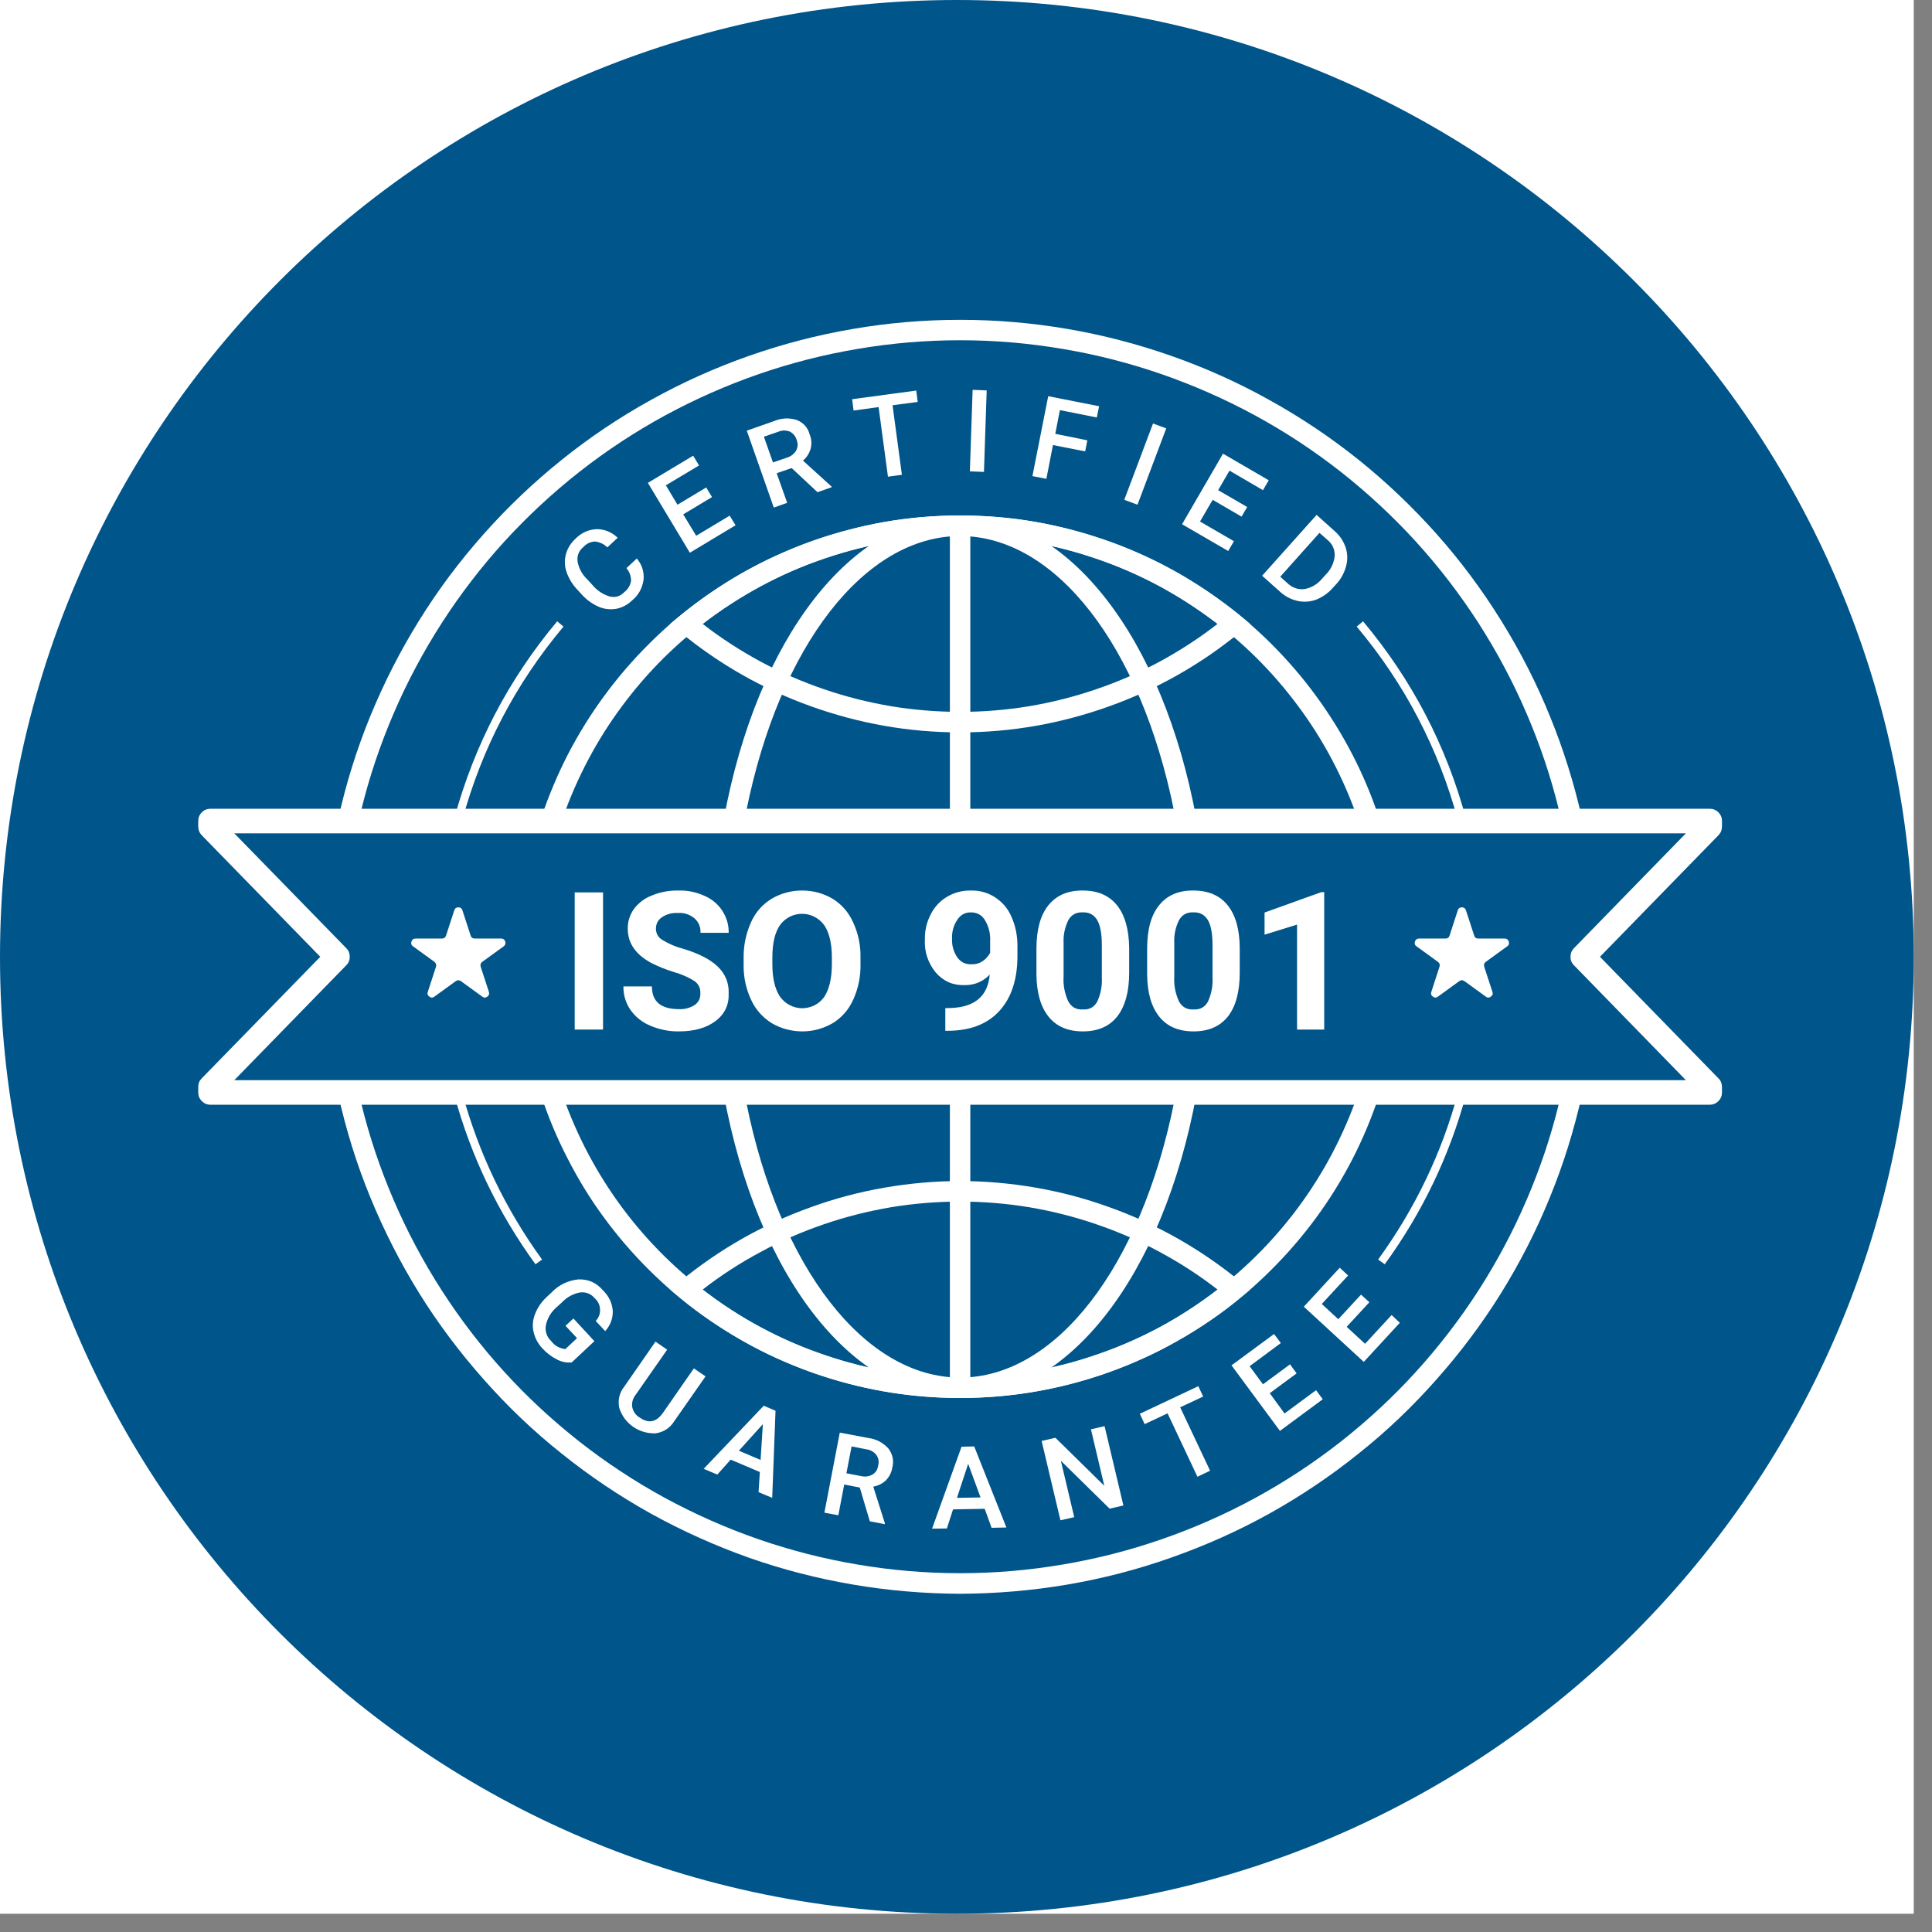 <svg xmlns="http://www.w3.org/2000/svg" xmlns:xlink="http://www.w3.org/1999/xlink" width="70" zoomAndPan="magnify" viewBox="0 0 52.5 52.5" height="70" preserveAspectRatio="xMidYMid meet" version="1.0"><rect x="0" y="0" width="52.5" height="52.5" fill="#808080" stroke="none"/><defs><clipPath id="04a97e4f33"><path d="M 0 0 L 52.004 0 L 52.004 52.004 L 0 52.004 Z M 0 0 " clip-rule="nonzero"/></clipPath><clipPath id="df6289db33"><path d="M 0 0 L 52.004 0 L 52.004 52.004 L 0 52.004 Z M 0 0 " clip-rule="nonzero"/></clipPath><clipPath id="f11410750e"><path d="M 26.004 0 C 11.641 0 0 11.641 0 26.004 C 0 40.363 11.641 52.004 26.004 52.004 C 40.363 52.004 52.004 40.363 52.004 26.004 C 52.004 11.641 40.363 0 26.004 0 Z M 26.004 0 " clip-rule="nonzero"/></clipPath><clipPath id="c58dfc64a4"><path d="M 5.387 21 L 46.992 21 L 46.992 31 L 5.387 31 Z M 5.387 21 " clip-rule="nonzero"/></clipPath><clipPath id="3fac60ee77"><path d="M 9 8.684 L 44 8.684 L 44 23 L 9 23 Z M 9 8.684 " clip-rule="nonzero"/></clipPath><clipPath id="72c5a652b0"><path d="M 9 29 L 44 29 L 44 43.602 L 9 43.602 Z M 9 29 " clip-rule="nonzero"/></clipPath></defs><g clip-path="url(#04a97e4f33)"><path fill="#ffffff" d="M 0 0 L 52.004 0 L 52.004 52.004 L 0 52.004 Z M 0 0 " fill-opacity="1" fill-rule="nonzero"/></g><g clip-path="url(#df6289db33)"><g clip-path="url(#f11410750e)"><path fill="#00558a" d="M 0 0 L 52.004 0 L 52.004 52.004 L 0 52.004 Z M 0 0 " fill-opacity="1" fill-rule="nonzero"/></g></g><path fill="#ffffff" d="M 26.09 37.988 C 24.699 37.988 23.352 37.754 22.043 37.285 C 20.734 36.816 19.543 36.141 18.473 35.258 L 18.211 35.043 L 18.473 34.828 C 19.004 34.391 19.57 34 20.168 33.66 C 20.77 33.32 21.395 33.031 22.043 32.801 C 22.691 32.566 23.355 32.391 24.035 32.273 C 24.715 32.156 25.402 32.094 26.09 32.094 C 26.781 32.094 27.465 32.156 28.145 32.273 C 28.824 32.391 29.488 32.566 30.137 32.801 C 30.785 33.031 31.41 33.32 32.012 33.66 C 32.609 34 33.176 34.391 33.711 34.828 L 33.969 35.043 L 33.711 35.258 C 32.637 36.141 31.445 36.816 30.137 37.285 C 28.828 37.754 27.48 37.988 26.09 37.988 Z M 19.094 35.043 C 19.59 35.426 20.117 35.77 20.672 36.066 C 21.223 36.363 21.797 36.613 22.395 36.816 C 22.988 37.023 23.598 37.176 24.215 37.277 C 24.836 37.379 25.461 37.434 26.09 37.434 C 26.719 37.434 27.344 37.379 27.965 37.277 C 28.586 37.176 29.191 37.023 29.785 36.816 C 30.383 36.613 30.957 36.363 31.512 36.066 C 32.062 35.77 32.59 35.426 33.086 35.043 C 32.59 34.656 32.062 34.316 31.512 34.02 C 30.957 33.719 30.383 33.469 29.785 33.266 C 29.191 33.062 28.586 32.91 27.965 32.805 C 27.344 32.703 26.719 32.652 26.09 32.652 C 25.461 32.652 24.836 32.703 24.215 32.805 C 23.598 32.91 22.988 33.062 22.395 33.266 C 21.797 33.469 21.223 33.719 20.672 34.02 C 20.117 34.316 19.59 34.656 19.094 35.043 Z M 19.094 35.043 " fill-opacity="1" fill-rule="nonzero"/><path fill="#ffffff" d="M 26.09 19.902 C 24.699 19.902 23.352 19.664 22.043 19.195 C 20.734 18.727 19.543 18.051 18.473 17.168 L 18.211 16.953 L 18.473 16.738 C 19.004 16.301 19.57 15.914 20.168 15.57 C 20.77 15.23 21.395 14.945 22.043 14.711 C 22.691 14.48 23.355 14.305 24.035 14.184 C 24.715 14.066 25.402 14.008 26.09 14.008 C 26.781 14.008 27.465 14.066 28.145 14.184 C 28.824 14.305 29.488 14.48 30.137 14.711 C 30.785 14.945 31.41 15.23 32.012 15.57 C 32.609 15.914 33.176 16.301 33.711 16.738 L 33.969 16.953 L 33.711 17.168 C 32.637 18.051 31.445 18.727 30.137 19.195 C 28.828 19.664 27.48 19.902 26.09 19.902 Z M 19.094 16.953 C 19.59 17.34 20.117 17.68 20.672 17.98 C 21.223 18.277 21.797 18.527 22.395 18.73 C 22.988 18.934 23.598 19.086 24.215 19.191 C 24.836 19.293 25.461 19.344 26.09 19.344 C 26.719 19.344 27.344 19.293 27.965 19.191 C 28.586 19.086 29.191 18.934 29.785 18.73 C 30.383 18.527 30.957 18.277 31.512 17.98 C 32.062 17.68 32.59 17.34 33.086 16.953 C 32.59 16.57 32.062 16.23 31.512 15.93 C 30.957 15.633 30.383 15.383 29.785 15.18 C 29.191 14.977 28.586 14.82 27.965 14.719 C 27.344 14.617 26.719 14.566 26.09 14.566 C 25.461 14.566 24.836 14.617 24.215 14.719 C 23.598 14.82 22.988 14.977 22.395 15.18 C 21.797 15.383 21.223 15.633 20.672 15.93 C 20.117 16.23 19.59 16.57 19.094 16.953 Z M 19.094 16.953 " fill-opacity="1" fill-rule="nonzero"/><path fill="#ffffff" d="M 25.812 29.688 L 26.367 29.688 L 26.367 37.711 L 25.812 37.711 Z M 25.812 29.688 " fill-opacity="1" fill-rule="nonzero"/><path fill="#ffffff" d="M 25.812 14.285 L 26.367 14.285 L 26.367 22.309 L 25.812 22.309 Z M 25.812 14.285 " fill-opacity="1" fill-rule="nonzero"/><path fill="#ffffff" d="M 15.617 24.25 L 16.387 24.25 L 16.387 27.977 L 15.617 27.977 Z M 15.617 24.25 " fill-opacity="1" fill-rule="nonzero"/><path fill="#ffffff" d="M 19.031 26.996 C 19.039 26.859 18.988 26.75 18.879 26.664 C 18.707 26.555 18.52 26.473 18.324 26.418 C 18.105 26.352 17.895 26.266 17.691 26.164 C 17.27 25.934 17.059 25.629 17.059 25.238 C 17.055 25.043 17.113 24.863 17.227 24.699 C 17.355 24.531 17.52 24.406 17.719 24.332 C 17.945 24.238 18.184 24.195 18.434 24.199 C 18.68 24.191 18.918 24.242 19.145 24.344 C 19.344 24.43 19.508 24.566 19.629 24.75 C 19.746 24.934 19.805 25.133 19.801 25.348 L 19.035 25.348 C 19.043 25.191 18.988 25.059 18.871 24.953 C 18.738 24.848 18.59 24.797 18.418 24.809 C 18.262 24.801 18.113 24.84 17.98 24.93 C 17.875 25.004 17.824 25.109 17.824 25.242 C 17.828 25.379 17.891 25.48 18.008 25.547 C 18.176 25.648 18.355 25.727 18.547 25.777 C 18.984 25.906 19.301 26.07 19.504 26.266 C 19.711 26.465 19.809 26.707 19.801 26.992 C 19.812 27.309 19.691 27.562 19.438 27.75 C 19.191 27.934 18.863 28.027 18.449 28.027 C 18.18 28.031 17.918 27.977 17.668 27.871 C 17.445 27.777 17.266 27.633 17.129 27.438 C 17 27.246 16.938 27.035 16.941 26.805 L 17.715 26.805 C 17.715 27.215 17.957 27.422 18.449 27.422 C 18.605 27.43 18.746 27.391 18.879 27.309 C 18.984 27.234 19.035 27.129 19.031 26.996 Z M 19.031 26.996 " fill-opacity="1" fill-rule="nonzero"/><path fill="#ffffff" d="M 23.383 26.195 C 23.391 26.531 23.324 26.855 23.188 27.16 C 23.066 27.43 22.883 27.645 22.633 27.801 C 22.375 27.949 22.098 28.027 21.805 28.027 C 21.508 28.027 21.23 27.953 20.973 27.805 C 20.723 27.648 20.535 27.438 20.41 27.168 C 20.27 26.867 20.203 26.551 20.207 26.219 L 20.207 26.031 C 20.203 25.695 20.27 25.371 20.406 25.066 C 20.527 24.793 20.715 24.578 20.969 24.422 C 21.223 24.273 21.5 24.199 21.797 24.199 C 22.09 24.199 22.367 24.273 22.625 24.422 C 22.875 24.578 23.062 24.793 23.184 25.066 C 23.324 25.371 23.391 25.695 23.383 26.031 Z M 22.605 26.027 C 22.605 25.637 22.535 25.34 22.395 25.137 C 22.324 25.043 22.238 24.969 22.133 24.914 C 22.027 24.859 21.914 24.832 21.797 24.832 C 21.68 24.832 21.566 24.859 21.461 24.91 C 21.355 24.965 21.27 25.039 21.199 25.133 C 21.059 25.332 20.988 25.629 20.988 26.016 L 20.988 26.195 C 20.988 26.578 21.055 26.871 21.195 27.082 C 21.266 27.18 21.352 27.258 21.457 27.312 C 21.562 27.367 21.672 27.395 21.793 27.398 C 21.91 27.398 22.023 27.371 22.129 27.32 C 22.238 27.266 22.324 27.191 22.395 27.094 C 22.531 26.891 22.602 26.598 22.605 26.211 Z M 22.605 26.027 " fill-opacity="1" fill-rule="nonzero"/><path fill="#ffffff" d="M 26.895 26.484 C 26.711 26.676 26.484 26.77 26.219 26.77 C 25.902 26.781 25.641 26.668 25.43 26.43 C 25.215 26.164 25.113 25.859 25.133 25.516 C 25.129 25.277 25.184 25.055 25.293 24.844 C 25.395 24.641 25.543 24.484 25.738 24.367 C 25.938 24.25 26.152 24.195 26.387 24.199 C 26.621 24.195 26.84 24.254 27.039 24.383 C 27.242 24.516 27.391 24.691 27.484 24.91 C 27.598 25.164 27.648 25.426 27.648 25.703 L 27.648 25.977 C 27.648 26.598 27.492 27.086 27.184 27.441 C 26.875 27.797 26.438 27.984 25.871 28.008 L 25.688 28.012 L 25.688 27.395 L 25.852 27.391 C 26.496 27.363 26.844 27.062 26.895 26.484 Z M 26.402 26.203 C 26.516 26.207 26.617 26.176 26.711 26.113 C 26.793 26.055 26.859 25.98 26.906 25.891 L 26.906 25.586 C 26.918 25.375 26.871 25.18 26.762 25 C 26.676 24.859 26.547 24.793 26.379 24.793 C 26.219 24.793 26.098 24.863 26.012 24.996 C 25.91 25.152 25.863 25.324 25.871 25.508 C 25.863 25.691 25.91 25.855 26.008 26.008 C 26.105 26.145 26.234 26.211 26.402 26.203 Z M 26.402 26.203 " fill-opacity="1" fill-rule="nonzero"/><path fill="#ffffff" d="M 30.684 26.434 C 30.684 26.949 30.574 27.344 30.363 27.617 C 30.148 27.891 29.836 28.027 29.426 28.027 C 29.02 28.027 28.707 27.895 28.492 27.625 C 28.277 27.355 28.168 26.973 28.164 26.473 L 28.164 25.785 C 28.164 25.266 28.27 24.871 28.488 24.602 C 28.703 24.332 29.016 24.195 29.422 24.199 C 29.828 24.199 30.137 24.332 30.352 24.598 C 30.566 24.863 30.676 25.25 30.684 25.75 Z M 29.941 25.68 C 29.941 25.371 29.898 25.145 29.816 25.004 C 29.727 24.855 29.594 24.785 29.422 24.793 C 29.25 24.785 29.121 24.852 29.035 24.996 C 28.938 25.191 28.891 25.402 28.902 25.625 L 28.902 26.531 C 28.887 26.766 28.93 26.992 29.027 27.207 C 29.113 27.367 29.246 27.441 29.426 27.43 C 29.602 27.441 29.73 27.371 29.816 27.219 C 29.91 27.012 29.953 26.793 29.941 26.566 Z M 29.941 25.68 " fill-opacity="1" fill-rule="nonzero"/><path fill="#ffffff" d="M 33.688 26.434 C 33.688 26.949 33.582 27.344 33.371 27.617 C 33.156 27.891 32.844 28.027 32.434 28.027 C 32.027 28.027 31.715 27.895 31.5 27.625 C 31.285 27.355 31.176 26.973 31.172 26.473 L 31.172 25.785 C 31.172 25.266 31.277 24.871 31.496 24.602 C 31.711 24.332 32.02 24.195 32.426 24.199 C 32.832 24.199 33.145 24.332 33.359 24.598 C 33.574 24.863 33.684 25.25 33.688 25.75 Z M 32.949 25.68 C 32.949 25.371 32.906 25.145 32.824 25.004 C 32.734 24.855 32.602 24.785 32.426 24.793 C 32.258 24.785 32.129 24.852 32.043 24.996 C 31.945 25.191 31.898 25.402 31.91 25.625 L 31.91 26.531 C 31.895 26.766 31.938 26.992 32.035 27.207 C 32.121 27.367 32.254 27.441 32.434 27.43 C 32.609 27.441 32.738 27.371 32.824 27.219 C 32.918 27.012 32.961 26.793 32.949 26.566 Z M 32.949 25.68 " fill-opacity="1" fill-rule="nonzero"/><path fill="#ffffff" d="M 35.984 27.977 L 35.246 27.977 L 35.246 25.125 L 34.363 25.398 L 34.363 24.797 L 35.906 24.242 L 35.984 24.242 Z M 35.984 27.977 " fill-opacity="1" fill-rule="nonzero"/><g clip-path="url(#c58dfc64a4)"><path fill="#ffffff" d="M 46.461 30.02 L 5.723 30.02 C 5.629 30.02 5.551 29.988 5.484 29.922 C 5.418 29.855 5.387 29.777 5.387 29.688 L 5.387 29.535 C 5.387 29.445 5.418 29.367 5.48 29.305 L 8.703 26 L 5.48 22.695 C 5.418 22.629 5.387 22.551 5.387 22.461 L 5.387 22.309 C 5.387 22.219 5.418 22.141 5.484 22.074 C 5.551 22.008 5.629 21.977 5.723 21.977 L 46.461 21.977 C 46.551 21.977 46.629 22.008 46.695 22.074 C 46.762 22.141 46.793 22.219 46.793 22.309 L 46.793 22.461 C 46.793 22.551 46.762 22.629 46.699 22.695 L 43.477 26 L 46.699 29.305 C 46.762 29.367 46.793 29.445 46.793 29.535 L 46.793 29.688 C 46.793 29.777 46.762 29.855 46.695 29.922 C 46.629 29.988 46.551 30.02 46.461 30.02 Z M 5.723 29.535 Z M 6.367 29.352 L 45.812 29.352 L 42.77 26.23 C 42.707 26.168 42.676 26.09 42.676 26 C 42.676 25.91 42.707 25.832 42.77 25.766 L 45.812 22.645 L 6.367 22.645 L 9.41 25.766 C 9.473 25.828 9.504 25.906 9.504 26 C 9.504 26.09 9.473 26.168 9.41 26.23 Z M 6.367 29.352 " fill-opacity="1" fill-rule="nonzero"/></g><path fill="#ffffff" d="M 37.594 22.59 L 14.586 22.59 L 14.707 22.223 C 14.906 21.629 15.148 21.055 15.434 20.496 C 15.723 19.941 16.051 19.41 16.422 18.906 C 16.793 18.402 17.199 17.93 17.645 17.488 C 18.086 17.047 18.562 16.641 19.07 16.277 C 19.578 15.91 20.113 15.586 20.672 15.301 C 21.23 15.02 21.805 14.781 22.402 14.59 C 22.996 14.398 23.605 14.25 24.223 14.152 C 24.844 14.055 25.465 14.008 26.09 14.008 C 26.715 14.008 27.34 14.055 27.957 14.152 C 28.574 14.25 29.184 14.398 29.777 14.59 C 30.375 14.781 30.953 15.02 31.508 15.301 C 32.066 15.586 32.602 15.91 33.109 16.277 C 33.617 16.641 34.094 17.047 34.539 17.488 C 34.98 17.93 35.391 18.402 35.758 18.906 C 36.129 19.41 36.457 19.941 36.746 20.496 C 37.035 21.055 37.277 21.629 37.473 22.223 Z M 15.363 22.031 L 36.816 22.031 C 36.41 20.938 35.852 19.926 35.137 19.004 C 34.422 18.078 33.586 17.281 32.625 16.617 C 31.668 15.949 30.629 15.438 29.516 15.09 C 28.398 14.738 27.258 14.566 26.09 14.566 C 24.922 14.566 23.781 14.738 22.664 15.09 C 21.551 15.438 20.516 15.949 19.555 16.617 C 18.598 17.281 17.758 18.078 17.043 19.004 C 16.328 19.926 15.77 20.938 15.363 22.031 Z M 15.363 22.031 " fill-opacity="1" fill-rule="nonzero"/><path fill="#ffffff" d="M 26.09 37.988 C 25.465 37.988 24.84 37.941 24.223 37.844 C 23.605 37.746 22.996 37.602 22.402 37.41 C 21.805 37.219 21.227 36.98 20.668 36.699 C 20.109 36.414 19.578 36.09 19.07 35.727 C 18.559 35.359 18.086 34.953 17.641 34.512 C 17.195 34.07 16.789 33.598 16.418 33.094 C 16.047 32.59 15.719 32.059 15.434 31.5 C 15.145 30.945 14.902 30.367 14.707 29.773 L 14.586 29.41 L 37.594 29.41 L 37.473 29.773 C 37.277 30.367 37.035 30.945 36.75 31.5 C 36.461 32.059 36.133 32.59 35.762 33.094 C 35.391 33.598 34.984 34.07 34.539 34.512 C 34.098 34.953 33.621 35.359 33.113 35.727 C 32.605 36.09 32.07 36.414 31.512 36.699 C 30.953 36.98 30.375 37.219 29.781 37.41 C 29.184 37.602 28.578 37.746 27.957 37.844 C 27.34 37.941 26.715 37.988 26.09 37.988 Z M 15.363 29.965 C 15.77 31.059 16.328 32.07 17.043 32.996 C 17.758 33.918 18.598 34.715 19.555 35.383 C 20.516 36.051 21.551 36.559 22.664 36.906 C 23.781 37.258 24.922 37.434 26.09 37.434 C 27.258 37.434 28.398 37.258 29.516 36.906 C 30.629 36.559 31.668 36.051 32.625 35.383 C 33.586 34.715 34.422 33.918 35.137 32.996 C 35.852 32.07 36.41 31.059 36.816 29.965 Z M 15.363 29.965 " fill-opacity="1" fill-rule="nonzero"/><path fill="#ffffff" d="M 32.57 22.59 L 19.609 22.59 L 19.668 22.262 C 20.574 17.324 23.156 14.008 26.09 14.008 C 29.027 14.008 31.605 17.324 32.512 22.262 Z M 20.281 22.031 L 31.902 22.031 C 30.996 17.551 28.684 14.566 26.09 14.566 C 23.496 14.566 21.184 17.551 20.281 22.031 Z M 20.281 22.031 " fill-opacity="1" fill-rule="nonzero"/><path fill="#ffffff" d="M 26.09 37.988 C 23.152 37.988 20.574 34.672 19.668 29.738 L 19.609 29.406 L 32.57 29.406 L 32.512 29.738 C 31.605 34.672 29.027 37.988 26.09 37.988 Z M 20.281 29.965 C 21.184 34.445 23.496 37.434 26.09 37.434 C 28.684 37.434 30.996 34.445 31.902 29.965 Z M 20.281 29.965 " fill-opacity="1" fill-rule="nonzero"/><g clip-path="url(#3fac60ee77)"><path fill="#ffffff" d="M 43.066 22.59 L 9.117 22.59 L 9.191 22.25 C 9.402 21.297 9.691 20.367 10.062 19.461 C 10.434 18.555 10.875 17.688 11.391 16.859 C 11.906 16.027 12.492 15.246 13.141 14.516 C 13.789 13.785 14.496 13.113 15.258 12.5 C 16.02 11.887 16.828 11.344 17.684 10.871 C 18.539 10.395 19.426 9.996 20.348 9.672 C 21.27 9.348 22.215 9.102 23.18 8.938 C 24.141 8.773 25.113 8.691 26.09 8.691 C 27.066 8.691 28.039 8.773 29.004 8.938 C 29.965 9.102 30.91 9.348 31.832 9.672 C 32.754 9.996 33.645 10.395 34.496 10.871 C 35.352 11.344 36.16 11.887 36.926 12.5 C 37.688 13.113 38.391 13.785 39.043 14.516 C 39.691 15.246 40.273 16.027 40.789 16.859 C 41.305 17.688 41.75 18.555 42.117 19.461 C 42.488 20.367 42.777 21.297 42.992 22.25 Z M 9.812 22.031 L 42.367 22.031 C 42.148 21.125 41.852 20.246 41.484 19.391 C 41.117 18.535 40.68 17.715 40.176 16.93 C 39.672 16.148 39.105 15.41 38.48 14.723 C 37.852 14.035 37.172 13.402 36.438 12.824 C 35.707 12.25 34.93 11.738 34.113 11.293 C 33.293 10.848 32.445 10.473 31.566 10.168 C 30.684 9.863 29.785 9.633 28.867 9.48 C 27.945 9.324 27.023 9.246 26.09 9.246 C 25.156 9.246 24.234 9.324 23.312 9.48 C 22.395 9.633 21.496 9.863 20.613 10.168 C 19.734 10.473 18.887 10.848 18.066 11.293 C 17.25 11.738 16.473 12.25 15.742 12.824 C 15.008 13.402 14.328 14.035 13.699 14.723 C 13.074 15.41 12.508 16.148 12.004 16.93 C 11.5 17.715 11.062 18.535 10.695 19.391 C 10.328 20.246 10.031 21.125 9.812 22.031 Z M 9.812 22.031 " fill-opacity="1" fill-rule="nonzero"/></g><g clip-path="url(#72c5a652b0)"><path fill="#ffffff" d="M 26.09 43.309 C 25.113 43.305 24.141 43.223 23.18 43.059 C 22.215 42.895 21.27 42.652 20.348 42.328 C 19.426 42 18.539 41.602 17.684 41.129 C 16.828 40.652 16.02 40.109 15.258 39.496 C 14.492 38.887 13.789 38.215 13.141 37.48 C 12.492 36.75 11.906 35.969 11.391 35.141 C 10.875 34.309 10.434 33.441 10.062 32.535 C 9.691 31.633 9.402 30.699 9.191 29.746 L 9.117 29.406 L 43.066 29.406 L 42.988 29.746 C 42.777 30.699 42.488 31.629 42.117 32.535 C 41.75 33.441 41.305 34.309 40.789 35.141 C 40.273 35.969 39.688 36.75 39.039 37.48 C 38.391 38.215 37.688 38.887 36.922 39.496 C 36.16 40.109 35.352 40.652 34.496 41.129 C 33.645 41.602 32.754 42 31.832 42.324 C 30.91 42.652 29.965 42.895 29.004 43.059 C 28.039 43.223 27.066 43.305 26.09 43.309 Z M 9.812 29.965 C 10.031 30.871 10.328 31.75 10.695 32.605 C 11.062 33.461 11.5 34.281 12.004 35.066 C 12.508 35.848 13.074 36.586 13.699 37.273 C 14.328 37.965 15.008 38.594 15.742 39.172 C 16.473 39.746 17.25 40.258 18.066 40.703 C 18.887 41.148 19.734 41.523 20.613 41.828 C 21.496 42.133 22.395 42.363 23.312 42.516 C 24.234 42.672 25.16 42.75 26.09 42.75 C 27.023 42.75 27.945 42.672 28.867 42.516 C 29.785 42.363 30.684 42.133 31.566 41.828 C 32.445 41.523 33.297 41.148 34.113 40.703 C 34.93 40.258 35.707 39.746 36.438 39.172 C 37.172 38.594 37.852 37.965 38.48 37.273 C 39.105 36.586 39.672 35.848 40.176 35.066 C 40.68 34.281 41.117 33.461 41.484 32.605 C 41.852 31.75 42.148 30.871 42.367 29.965 Z M 9.812 29.965 " fill-opacity="1" fill-rule="nonzero"/></g><path fill="#ffffff" d="M 12.566 24.738 L 12.789 25.422 C 12.805 25.477 12.844 25.504 12.898 25.504 L 13.617 25.504 C 13.676 25.504 13.711 25.531 13.73 25.586 C 13.746 25.637 13.73 25.684 13.688 25.715 L 13.105 26.137 C 13.059 26.172 13.047 26.215 13.062 26.27 L 13.285 26.953 C 13.301 27.004 13.289 27.051 13.242 27.082 C 13.195 27.117 13.148 27.117 13.105 27.082 L 12.523 26.66 C 12.477 26.629 12.43 26.629 12.387 26.66 L 11.805 27.082 C 11.758 27.117 11.711 27.117 11.668 27.082 C 11.621 27.051 11.605 27.004 11.625 26.953 L 11.848 26.27 C 11.863 26.215 11.848 26.172 11.805 26.137 L 11.223 25.715 C 11.176 25.684 11.164 25.637 11.18 25.586 C 11.199 25.531 11.234 25.504 11.293 25.504 L 12.008 25.504 C 12.066 25.504 12.102 25.477 12.121 25.422 L 12.344 24.738 C 12.359 24.684 12.398 24.656 12.453 24.656 C 12.512 24.656 12.551 24.684 12.566 24.738 Z M 12.566 24.738 " fill-opacity="1" fill-rule="nonzero"/><path fill="#ffffff" d="M 39.836 24.738 L 40.059 25.422 C 40.074 25.477 40.113 25.504 40.168 25.504 L 40.887 25.504 C 40.945 25.504 40.98 25.531 41 25.586 C 41.016 25.637 41.004 25.684 40.957 25.715 L 40.375 26.137 C 40.328 26.172 40.316 26.215 40.332 26.27 L 40.555 26.953 C 40.574 27.004 40.559 27.051 40.512 27.082 C 40.465 27.117 40.422 27.117 40.375 27.082 L 39.793 26.66 C 39.746 26.629 39.703 26.629 39.656 26.66 L 39.074 27.082 C 39.027 27.117 38.984 27.117 38.938 27.082 C 38.891 27.051 38.875 27.004 38.895 26.953 L 39.117 26.27 C 39.133 26.215 39.121 26.172 39.074 26.137 L 38.492 25.715 C 38.445 25.684 38.434 25.637 38.449 25.586 C 38.469 25.531 38.504 25.504 38.562 25.504 L 39.281 25.504 C 39.336 25.504 39.375 25.477 39.391 25.422 L 39.613 24.738 C 39.629 24.684 39.668 24.656 39.727 24.656 C 39.781 24.656 39.82 24.684 39.836 24.738 Z M 39.836 24.738 " fill-opacity="1" fill-rule="nonzero"/><path fill="#ffffff" d="M 17.305 15.176 C 17.445 15.344 17.508 15.539 17.488 15.758 C 17.453 15.984 17.352 16.172 17.176 16.316 C 17.055 16.434 16.914 16.508 16.75 16.543 C 16.586 16.57 16.43 16.555 16.277 16.492 C 16.105 16.418 15.957 16.312 15.828 16.176 L 15.688 16.023 C 15.555 15.883 15.457 15.723 15.395 15.543 C 15.34 15.383 15.336 15.219 15.379 15.055 C 15.426 14.891 15.516 14.75 15.645 14.633 C 15.801 14.477 15.988 14.391 16.211 14.379 C 16.434 14.379 16.625 14.461 16.785 14.613 L 16.504 14.875 C 16.41 14.781 16.297 14.73 16.168 14.715 C 16.043 14.723 15.938 14.77 15.855 14.863 C 15.73 14.965 15.676 15.098 15.695 15.258 C 15.73 15.449 15.82 15.613 15.961 15.746 L 16.094 15.891 C 16.219 16.043 16.375 16.148 16.562 16.207 C 16.719 16.246 16.852 16.207 16.965 16.09 C 17.066 16.012 17.125 15.91 17.148 15.785 C 17.148 15.652 17.105 15.535 17.023 15.438 Z M 17.305 15.176 " fill-opacity="1" fill-rule="nonzero"/><path fill="#ffffff" d="M 19.348 13.508 L 18.566 13.977 L 18.918 14.559 L 19.828 14.012 L 19.988 14.273 L 18.746 15.02 L 17.605 13.121 L 18.836 12.383 L 18.996 12.648 L 18.094 13.188 L 18.41 13.715 L 19.191 13.246 Z M 19.348 13.508 " fill-opacity="1" fill-rule="nonzero"/><path fill="#ffffff" d="M 21.512 12.719 L 21.105 12.859 L 21.391 13.664 L 21.027 13.793 L 20.293 11.703 L 21.027 11.445 C 21.23 11.359 21.434 11.348 21.645 11.41 C 21.832 11.484 21.953 11.617 22.004 11.812 C 22.055 11.938 22.062 12.066 22.027 12.199 C 21.988 12.324 21.922 12.43 21.82 12.516 L 22.598 13.223 L 22.602 13.238 L 22.215 13.375 Z M 21.004 12.566 L 21.379 12.438 C 21.488 12.406 21.574 12.34 21.633 12.246 C 21.684 12.148 21.688 12.055 21.648 11.953 C 21.617 11.852 21.555 11.777 21.461 11.727 C 21.355 11.688 21.25 11.688 21.145 11.734 L 20.758 11.867 Z M 21.004 12.566 " fill-opacity="1" fill-rule="nonzero"/><path fill="#ffffff" d="M 24.938 10.922 L 24.254 11.012 L 24.508 12.902 L 24.129 12.953 L 23.875 11.062 L 23.195 11.156 L 23.156 10.848 L 24.898 10.613 Z M 24.938 10.922 " fill-opacity="1" fill-rule="nonzero"/><path fill="#ffffff" d="M 26.738 12.824 L 26.355 12.809 L 26.43 10.594 L 26.812 10.609 Z M 26.738 12.824 " fill-opacity="1" fill-rule="nonzero"/><path fill="#ffffff" d="M 29.488 12.266 L 28.613 12.094 L 28.434 13.012 L 28.055 12.938 L 28.484 10.766 L 29.867 11.039 L 29.805 11.344 L 28.801 11.145 L 28.676 11.789 L 29.547 11.965 Z M 29.488 12.266 " fill-opacity="1" fill-rule="nonzero"/><path fill="#ffffff" d="M 30.91 13.715 L 30.551 13.582 L 31.332 11.508 L 31.691 11.641 Z M 30.91 13.715 " fill-opacity="1" fill-rule="nonzero"/><path fill="#ffffff" d="M 33.738 14.039 L 32.953 13.582 L 32.609 14.172 L 33.531 14.707 L 33.375 14.973 L 32.121 14.246 L 33.234 12.328 L 34.477 13.051 L 34.32 13.32 L 33.41 12.789 L 33.102 13.32 L 33.891 13.777 Z M 33.738 14.039 " fill-opacity="1" fill-rule="nonzero"/><path fill="#ffffff" d="M 34.297 15.645 L 35.777 13.992 L 36.266 14.43 C 36.406 14.551 36.504 14.699 36.566 14.875 C 36.621 15.043 36.625 15.215 36.578 15.387 C 36.527 15.574 36.438 15.738 36.305 15.879 L 36.23 15.961 C 36.105 16.109 35.949 16.219 35.77 16.293 C 35.602 16.355 35.43 16.367 35.254 16.328 C 35.07 16.285 34.91 16.199 34.773 16.07 Z M 35.855 14.48 L 34.789 15.672 L 34.977 15.84 C 35.109 15.969 35.266 16.027 35.449 16.008 C 35.648 15.969 35.809 15.871 35.938 15.711 L 36.02 15.621 C 36.164 15.48 36.246 15.309 36.27 15.105 C 36.273 14.922 36.203 14.773 36.059 14.66 Z M 35.855 14.48 " fill-opacity="1" fill-rule="nonzero"/><path fill="#ffffff" d="M 15.535 37.023 C 15.391 37.035 15.258 37.008 15.133 36.941 C 14.984 36.867 14.855 36.766 14.742 36.645 C 14.621 36.516 14.539 36.367 14.5 36.195 C 14.461 36.031 14.477 35.867 14.539 35.707 C 14.609 35.527 14.715 35.375 14.855 35.246 L 14.984 35.125 C 15.184 34.914 15.43 34.797 15.719 34.766 C 15.992 34.758 16.211 34.859 16.387 35.066 C 16.543 35.219 16.633 35.402 16.652 35.621 C 16.656 35.832 16.586 36.016 16.445 36.172 L 16.188 35.895 C 16.27 35.809 16.312 35.703 16.305 35.582 C 16.301 35.465 16.254 35.363 16.164 35.281 C 16.059 35.156 15.922 35.102 15.758 35.121 C 15.566 35.16 15.402 35.25 15.266 35.395 L 15.141 35.508 C 14.984 35.641 14.883 35.801 14.836 36 C 14.805 36.172 14.852 36.32 14.977 36.441 C 15.074 36.57 15.203 36.641 15.363 36.66 L 15.68 36.363 L 15.367 36.027 L 15.582 35.828 L 16.152 36.445 Z M 15.535 37.023 " fill-opacity="1" fill-rule="nonzero"/><path fill="#ffffff" d="M 19.172 37.402 L 18.324 38.617 C 18.207 38.805 18.039 38.914 17.82 38.949 C 17.594 38.957 17.391 38.898 17.207 38.773 C 17.023 38.645 16.898 38.473 16.828 38.262 C 16.785 38.043 16.828 37.848 16.969 37.672 L 17.812 36.457 L 18.129 36.676 L 17.281 37.891 C 17.199 37.992 17.164 38.105 17.18 38.234 C 17.207 38.359 17.273 38.457 17.383 38.52 C 17.625 38.691 17.836 38.648 18.016 38.391 L 18.855 37.184 Z M 19.172 37.402 " fill-opacity="1" fill-rule="nonzero"/><path fill="#ffffff" d="M 20.648 40 L 19.855 39.664 L 19.492 40.07 L 19.121 39.914 L 20.754 38.199 L 21.074 38.336 L 20.984 40.703 L 20.613 40.547 Z M 20.078 39.422 L 20.668 39.672 L 20.73 38.699 Z M 20.078 39.422 " fill-opacity="1" fill-rule="nonzero"/><path fill="#ffffff" d="M 23.363 40.422 L 22.941 40.34 L 22.781 41.176 L 22.402 41.105 L 22.82 38.93 L 23.586 39.074 C 23.805 39.102 23.984 39.195 24.137 39.355 C 24.258 39.516 24.297 39.691 24.246 39.887 C 24.223 40.02 24.164 40.133 24.07 40.23 C 23.973 40.32 23.859 40.375 23.73 40.398 L 24.047 41.398 L 24.043 41.418 L 23.637 41.34 Z M 23 40.035 L 23.391 40.109 C 23.5 40.137 23.605 40.125 23.707 40.07 C 23.797 40.016 23.848 39.934 23.863 39.828 C 23.891 39.723 23.875 39.629 23.816 39.539 C 23.746 39.449 23.652 39.398 23.539 39.383 L 23.141 39.305 Z M 23 40.035 " fill-opacity="1" fill-rule="nonzero"/><path fill="#ffffff" d="M 26.758 41 L 25.898 41.016 L 25.73 41.535 L 25.328 41.539 L 26.129 39.312 L 26.473 39.305 L 27.348 41.508 L 26.945 41.516 Z M 26.004 40.703 L 26.645 40.691 L 26.309 39.777 Z M 26.004 40.703 " fill-opacity="1" fill-rule="nonzero"/><path fill="#ffffff" d="M 30.527 40.91 L 30.152 40.996 L 28.828 39.695 L 29.191 41.227 L 28.816 41.312 L 28.305 39.156 L 28.68 39.07 L 30.008 40.375 L 29.645 38.84 L 30.016 38.754 Z M 30.527 40.91 " fill-opacity="1" fill-rule="nonzero"/><path fill="#ffffff" d="M 32.695 37.949 L 32.07 38.242 L 32.883 39.965 L 32.539 40.129 L 31.727 38.406 L 31.105 38.699 L 30.973 38.418 L 32.562 37.668 Z M 32.695 37.949 " fill-opacity="1" fill-rule="nonzero"/><path fill="#ffffff" d="M 35.234 37.32 L 34.504 37.859 L 34.906 38.41 L 35.762 37.777 L 35.945 38.023 L 34.781 38.883 L 33.465 37.102 L 34.621 36.25 L 34.805 36.496 L 33.957 37.125 L 34.32 37.617 L 35.055 37.074 Z M 35.234 37.32 " fill-opacity="1" fill-rule="nonzero"/><path fill="#ffffff" d="M 37.211 35.387 L 36.594 36.055 L 37.094 36.516 L 37.816 35.734 L 38.039 35.945 L 37.059 37.008 L 35.43 35.508 L 36.406 34.449 L 36.633 34.66 L 35.918 35.434 L 36.367 35.848 L 36.984 35.18 Z M 37.211 35.387 " fill-opacity="1" fill-rule="nonzero"/><path fill="#ffffff" d="M 39.621 22.301 C 39.09 20.34 38.172 18.582 36.867 17.027 L 37.039 16.883 C 38.363 18.465 39.297 20.25 39.836 22.242 Z M 39.621 22.301 " fill-opacity="1" fill-rule="nonzero"/><path fill="#ffffff" d="M 37.629 34.355 L 37.449 34.227 C 38.449 32.848 39.176 31.34 39.621 29.695 L 39.836 29.754 C 39.383 31.422 38.645 32.957 37.629 34.355 Z M 37.629 34.355 " fill-opacity="1" fill-rule="nonzero"/><path fill="#ffffff" d="M 14.551 34.355 C 13.539 32.961 12.801 31.43 12.348 29.766 L 12.562 29.707 C 13.012 31.348 13.734 32.852 14.73 34.227 Z M 14.551 34.355 " fill-opacity="1" fill-rule="nonzero"/><path fill="#ffffff" d="M 12.562 22.285 L 12.348 22.227 C 12.891 20.242 13.82 18.461 15.141 16.883 L 15.312 17.027 C 14.012 18.578 13.094 20.332 12.562 22.285 Z M 12.562 22.285 " fill-opacity="1" fill-rule="nonzero"/></svg>
